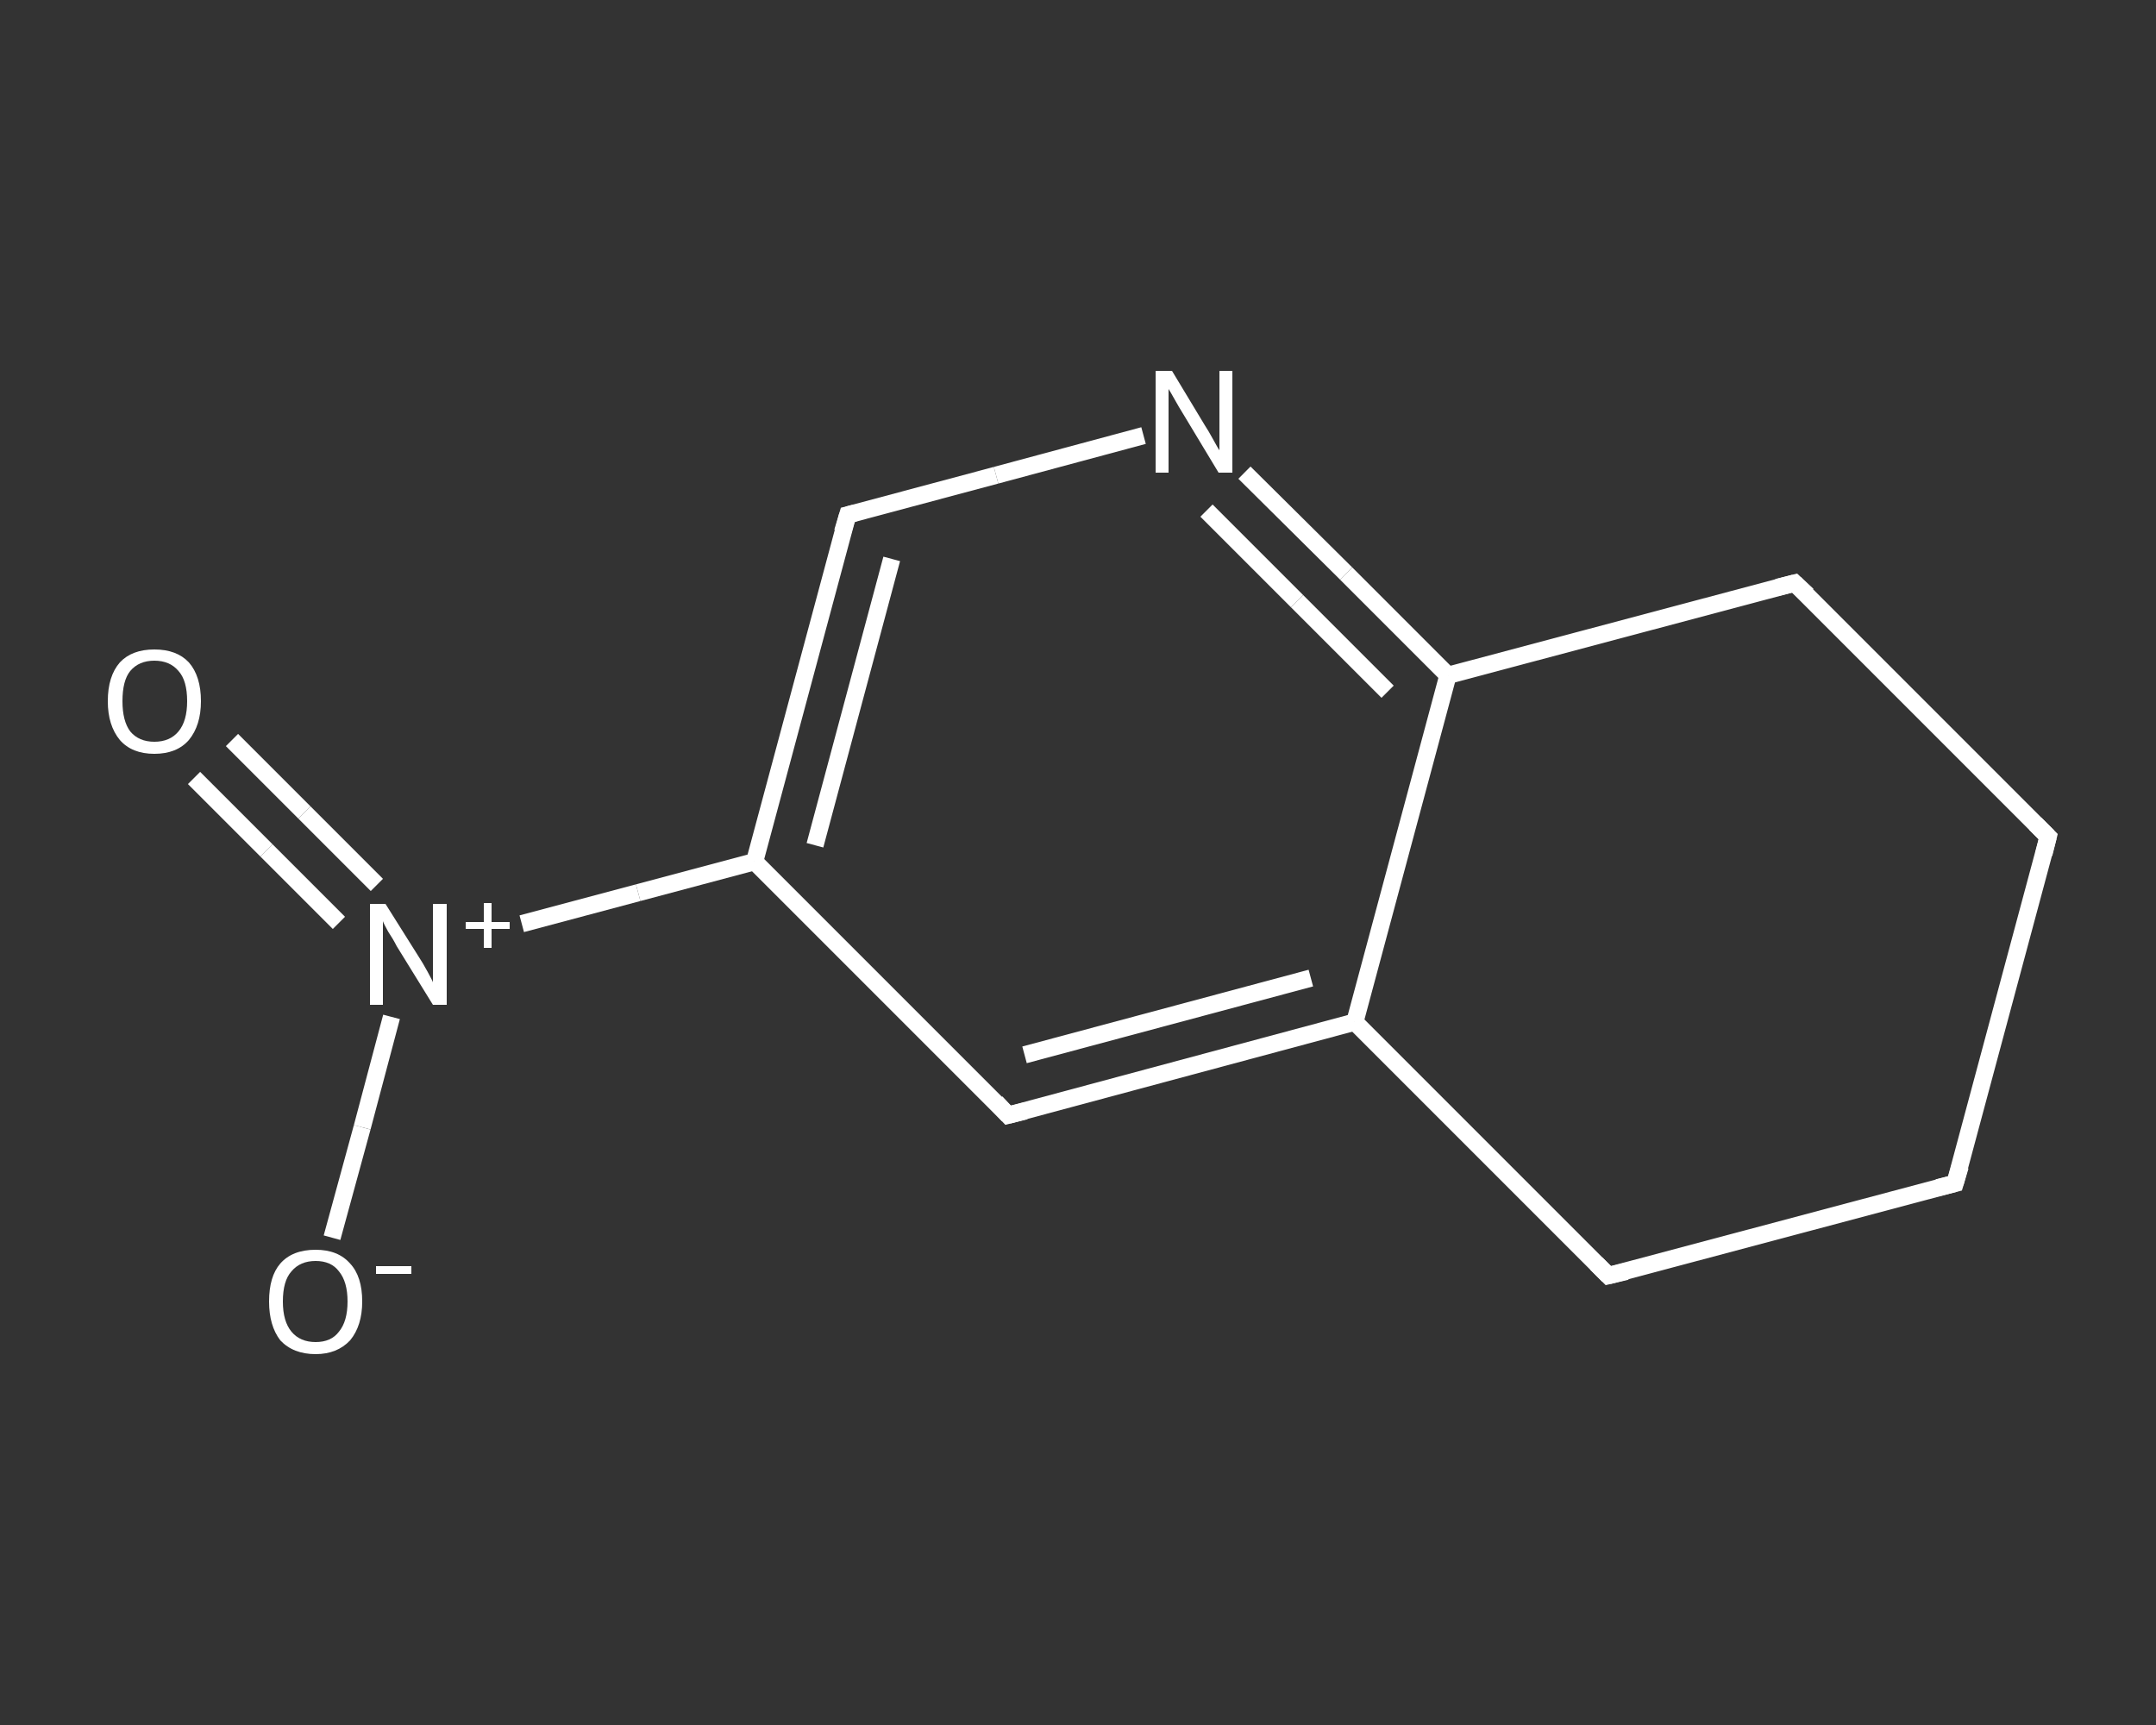 <?xml version='1.0' encoding='iso-8859-1'?>
<svg version='1.1' baseProfile='full'
              xmlns='http://www.w3.org/2000/svg'
                      xmlns:rdkit='http://www.rdkit.org/xml'
                      xmlns:xlink='http://www.w3.org/1999/xlink'
                  xml:space='preserve'
width='250px' height='200px' viewBox='0 0 250 200'>
<rect x="0" y="0" width="250" height="200" fill="#333333" stroke="none"/>
<!-- END OF HEADER -->
<rect style='opacity:1.0;fill:transparent;stroke:none' width='250.0' height='200.0' x='0.0' y='0.0'> </rect>
<path class='bond-0 atom-0 atom-1' d='M 26.9,85.8 L 35.3,94.2' style='fill:none;fill-rule:evenodd;stroke:#FFFFFF;stroke-width:2.0px;stroke-linecap:butt;stroke-linejoin:miter;stroke-opacity:1' />
<path class='bond-0 atom-0 atom-1' d='M 35.3,94.2 L 43.7,102.6' style='fill:none;fill-rule:evenodd;stroke:#FFFFFF;stroke-width:2.0px;stroke-linecap:butt;stroke-linejoin:miter;stroke-opacity:1' />
<path class='bond-0 atom-0 atom-1' d='M 22.5,90.2 L 30.9,98.6' style='fill:none;fill-rule:evenodd;stroke:#FFFFFF;stroke-width:2.0px;stroke-linecap:butt;stroke-linejoin:miter;stroke-opacity:1' />
<path class='bond-0 atom-0 atom-1' d='M 30.9,98.6 L 39.3,107.0' style='fill:none;fill-rule:evenodd;stroke:#FFFFFF;stroke-width:2.0px;stroke-linecap:butt;stroke-linejoin:miter;stroke-opacity:1' />
<path class='bond-1 atom-1 atom-2' d='M 45.4,117.9 L 42.0,130.7' style='fill:none;fill-rule:evenodd;stroke:#FFFFFF;stroke-width:2.0px;stroke-linecap:butt;stroke-linejoin:miter;stroke-opacity:1' />
<path class='bond-1 atom-1 atom-2' d='M 42.0,130.7 L 38.5,143.5' style='fill:none;fill-rule:evenodd;stroke:#FFFFFF;stroke-width:2.0px;stroke-linecap:butt;stroke-linejoin:miter;stroke-opacity:1' />
<path class='bond-2 atom-1 atom-3' d='M 60.5,107.1 L 74.0,103.5' style='fill:none;fill-rule:evenodd;stroke:#FFFFFF;stroke-width:2.0px;stroke-linecap:butt;stroke-linejoin:miter;stroke-opacity:1' />
<path class='bond-2 atom-1 atom-3' d='M 74.0,103.5 L 87.5,99.9' style='fill:none;fill-rule:evenodd;stroke:#FFFFFF;stroke-width:2.0px;stroke-linecap:butt;stroke-linejoin:miter;stroke-opacity:1' />
<path class='bond-3 atom-3 atom-4' d='M 87.5,99.9 L 98.3,59.7' style='fill:none;fill-rule:evenodd;stroke:#FFFFFF;stroke-width:2.0px;stroke-linecap:butt;stroke-linejoin:miter;stroke-opacity:1' />
<path class='bond-3 atom-3 atom-4' d='M 94.5,98.0 L 103.4,64.8' style='fill:none;fill-rule:evenodd;stroke:#FFFFFF;stroke-width:2.0px;stroke-linecap:butt;stroke-linejoin:miter;stroke-opacity:1' />
<path class='bond-4 atom-4 atom-5' d='M 98.3,59.7 L 115.5,55.1' style='fill:none;fill-rule:evenodd;stroke:#FFFFFF;stroke-width:2.0px;stroke-linecap:butt;stroke-linejoin:miter;stroke-opacity:1' />
<path class='bond-4 atom-4 atom-5' d='M 115.5,55.1 L 132.6,50.5' style='fill:none;fill-rule:evenodd;stroke:#FFFFFF;stroke-width:2.0px;stroke-linecap:butt;stroke-linejoin:miter;stroke-opacity:1' />
<path class='bond-5 atom-5 atom-6' d='M 144.3,54.8 L 156.1,66.5' style='fill:none;fill-rule:evenodd;stroke:#FFFFFF;stroke-width:2.0px;stroke-linecap:butt;stroke-linejoin:miter;stroke-opacity:1' />
<path class='bond-5 atom-5 atom-6' d='M 156.1,66.5 L 167.9,78.3' style='fill:none;fill-rule:evenodd;stroke:#FFFFFF;stroke-width:2.0px;stroke-linecap:butt;stroke-linejoin:miter;stroke-opacity:1' />
<path class='bond-5 atom-5 atom-6' d='M 139.9,59.2 L 150.4,69.7' style='fill:none;fill-rule:evenodd;stroke:#FFFFFF;stroke-width:2.0px;stroke-linecap:butt;stroke-linejoin:miter;stroke-opacity:1' />
<path class='bond-5 atom-5 atom-6' d='M 150.4,69.7 L 160.9,80.2' style='fill:none;fill-rule:evenodd;stroke:#FFFFFF;stroke-width:2.0px;stroke-linecap:butt;stroke-linejoin:miter;stroke-opacity:1' />
<path class='bond-6 atom-6 atom-7' d='M 167.9,78.3 L 157.1,118.5' style='fill:none;fill-rule:evenodd;stroke:#FFFFFF;stroke-width:2.0px;stroke-linecap:butt;stroke-linejoin:miter;stroke-opacity:1' />
<path class='bond-7 atom-7 atom-8' d='M 157.1,118.5 L 116.9,129.3' style='fill:none;fill-rule:evenodd;stroke:#FFFFFF;stroke-width:2.0px;stroke-linecap:butt;stroke-linejoin:miter;stroke-opacity:1' />
<path class='bond-7 atom-7 atom-8' d='M 152.0,113.4 L 118.8,122.3' style='fill:none;fill-rule:evenodd;stroke:#FFFFFF;stroke-width:2.0px;stroke-linecap:butt;stroke-linejoin:miter;stroke-opacity:1' />
<path class='bond-8 atom-7 atom-9' d='M 157.1,118.5 L 186.5,147.9' style='fill:none;fill-rule:evenodd;stroke:#FFFFFF;stroke-width:2.0px;stroke-linecap:butt;stroke-linejoin:miter;stroke-opacity:1' />
<path class='bond-9 atom-9 atom-10' d='M 186.5,147.9 L 226.7,137.2' style='fill:none;fill-rule:evenodd;stroke:#FFFFFF;stroke-width:2.0px;stroke-linecap:butt;stroke-linejoin:miter;stroke-opacity:1' />
<path class='bond-10 atom-10 atom-11' d='M 226.7,137.2 L 237.5,97.0' style='fill:none;fill-rule:evenodd;stroke:#FFFFFF;stroke-width:2.0px;stroke-linecap:butt;stroke-linejoin:miter;stroke-opacity:1' />
<path class='bond-11 atom-11 atom-12' d='M 237.5,97.0 L 208.1,67.6' style='fill:none;fill-rule:evenodd;stroke:#FFFFFF;stroke-width:2.0px;stroke-linecap:butt;stroke-linejoin:miter;stroke-opacity:1' />
<path class='bond-12 atom-8 atom-3' d='M 116.9,129.3 L 87.5,99.9' style='fill:none;fill-rule:evenodd;stroke:#FFFFFF;stroke-width:2.0px;stroke-linecap:butt;stroke-linejoin:miter;stroke-opacity:1' />
<path class='bond-13 atom-12 atom-6' d='M 208.1,67.6 L 167.9,78.3' style='fill:none;fill-rule:evenodd;stroke:#FFFFFF;stroke-width:2.0px;stroke-linecap:butt;stroke-linejoin:miter;stroke-opacity:1' />
<path d='M 97.7,61.7 L 98.3,59.7 L 99.1,59.5' style='fill:none;stroke:#FFFFFF;stroke-width:2.0px;stroke-linecap:butt;stroke-linejoin:miter;stroke-opacity:1;' />
<path d='M 118.9,128.8 L 116.9,129.3 L 115.5,127.8' style='fill:none;stroke:#FFFFFF;stroke-width:2.0px;stroke-linecap:butt;stroke-linejoin:miter;stroke-opacity:1;' />
<path d='M 185.1,146.5 L 186.5,147.9 L 188.6,147.4' style='fill:none;stroke:#FFFFFF;stroke-width:2.0px;stroke-linecap:butt;stroke-linejoin:miter;stroke-opacity:1;' />
<path d='M 224.7,137.7 L 226.7,137.2 L 227.3,135.2' style='fill:none;stroke:#FFFFFF;stroke-width:2.0px;stroke-linecap:butt;stroke-linejoin:miter;stroke-opacity:1;' />
<path d='M 237.0,99.0 L 237.5,97.0 L 236.0,95.5' style='fill:none;stroke:#FFFFFF;stroke-width:2.0px;stroke-linecap:butt;stroke-linejoin:miter;stroke-opacity:1;' />
<path d='M 209.6,69.0 L 208.1,67.6 L 206.1,68.1' style='fill:none;stroke:#FFFFFF;stroke-width:2.0px;stroke-linecap:butt;stroke-linejoin:miter;stroke-opacity:1;' />
<path class='atom-0' d='M 12.5 81.3
Q 12.5 78.4, 13.9 76.8
Q 15.3 75.3, 17.9 75.3
Q 20.5 75.3, 21.9 76.8
Q 23.3 78.4, 23.3 81.3
Q 23.3 84.1, 21.9 85.8
Q 20.5 87.4, 17.9 87.4
Q 15.3 87.4, 13.9 85.8
Q 12.5 84.1, 12.5 81.3
M 17.9 86.0
Q 19.7 86.0, 20.7 84.8
Q 21.7 83.6, 21.7 81.3
Q 21.7 78.9, 20.7 77.8
Q 19.7 76.6, 17.9 76.6
Q 16.1 76.6, 15.1 77.8
Q 14.2 78.9, 14.2 81.3
Q 14.2 83.6, 15.1 84.8
Q 16.1 86.0, 17.9 86.0
' fill='#FFFFFF'/>
<path class='atom-1' d='M 44.7 104.8
L 48.6 111.0
Q 49.0 111.6, 49.6 112.7
Q 50.2 113.8, 50.2 113.9
L 50.2 104.8
L 51.8 104.8
L 51.8 116.5
L 50.2 116.5
L 46.0 109.7
Q 45.6 108.9, 45.0 108.0
Q 44.5 107.1, 44.4 106.8
L 44.4 116.5
L 42.9 116.5
L 42.9 104.8
L 44.7 104.8
' fill='#FFFFFF'/>
<path class='atom-1' d='M 54.0 106.9
L 56.1 106.9
L 56.1 104.7
L 57.0 104.7
L 57.0 106.9
L 59.1 106.9
L 59.1 107.7
L 57.0 107.7
L 57.0 109.9
L 56.1 109.9
L 56.1 107.7
L 54.0 107.7
L 54.0 106.9
' fill='#FFFFFF'/>
<path class='atom-2' d='M 31.2 150.9
Q 31.2 148.0, 32.5 146.5
Q 33.9 144.9, 36.6 144.9
Q 39.2 144.9, 40.6 146.5
Q 42.0 148.0, 42.0 150.9
Q 42.0 153.7, 40.6 155.4
Q 39.1 157.0, 36.6 157.0
Q 34.0 157.0, 32.5 155.4
Q 31.2 153.7, 31.2 150.9
M 36.6 155.6
Q 38.4 155.6, 39.3 154.4
Q 40.3 153.2, 40.3 150.9
Q 40.3 148.6, 39.3 147.4
Q 38.4 146.2, 36.6 146.2
Q 34.8 146.2, 33.8 147.4
Q 32.8 148.5, 32.8 150.9
Q 32.8 153.2, 33.8 154.4
Q 34.8 155.6, 36.6 155.6
' fill='#FFFFFF'/>
<path class='atom-2' d='M 43.6 146.8
L 47.7 146.8
L 47.7 147.7
L 43.6 147.7
L 43.6 146.8
' fill='#FFFFFF'/>
<path class='atom-5' d='M 135.9 43.0
L 139.7 49.3
Q 140.1 49.9, 140.7 51.0
Q 141.3 52.1, 141.4 52.2
L 141.4 43.0
L 142.9 43.0
L 142.9 54.8
L 141.3 54.8
L 137.2 48.0
Q 136.7 47.2, 136.2 46.3
Q 135.7 45.4, 135.5 45.1
L 135.5 54.8
L 134.0 54.8
L 134.0 43.0
L 135.9 43.0
' fill='#FFFFFF'/>
</svg>
